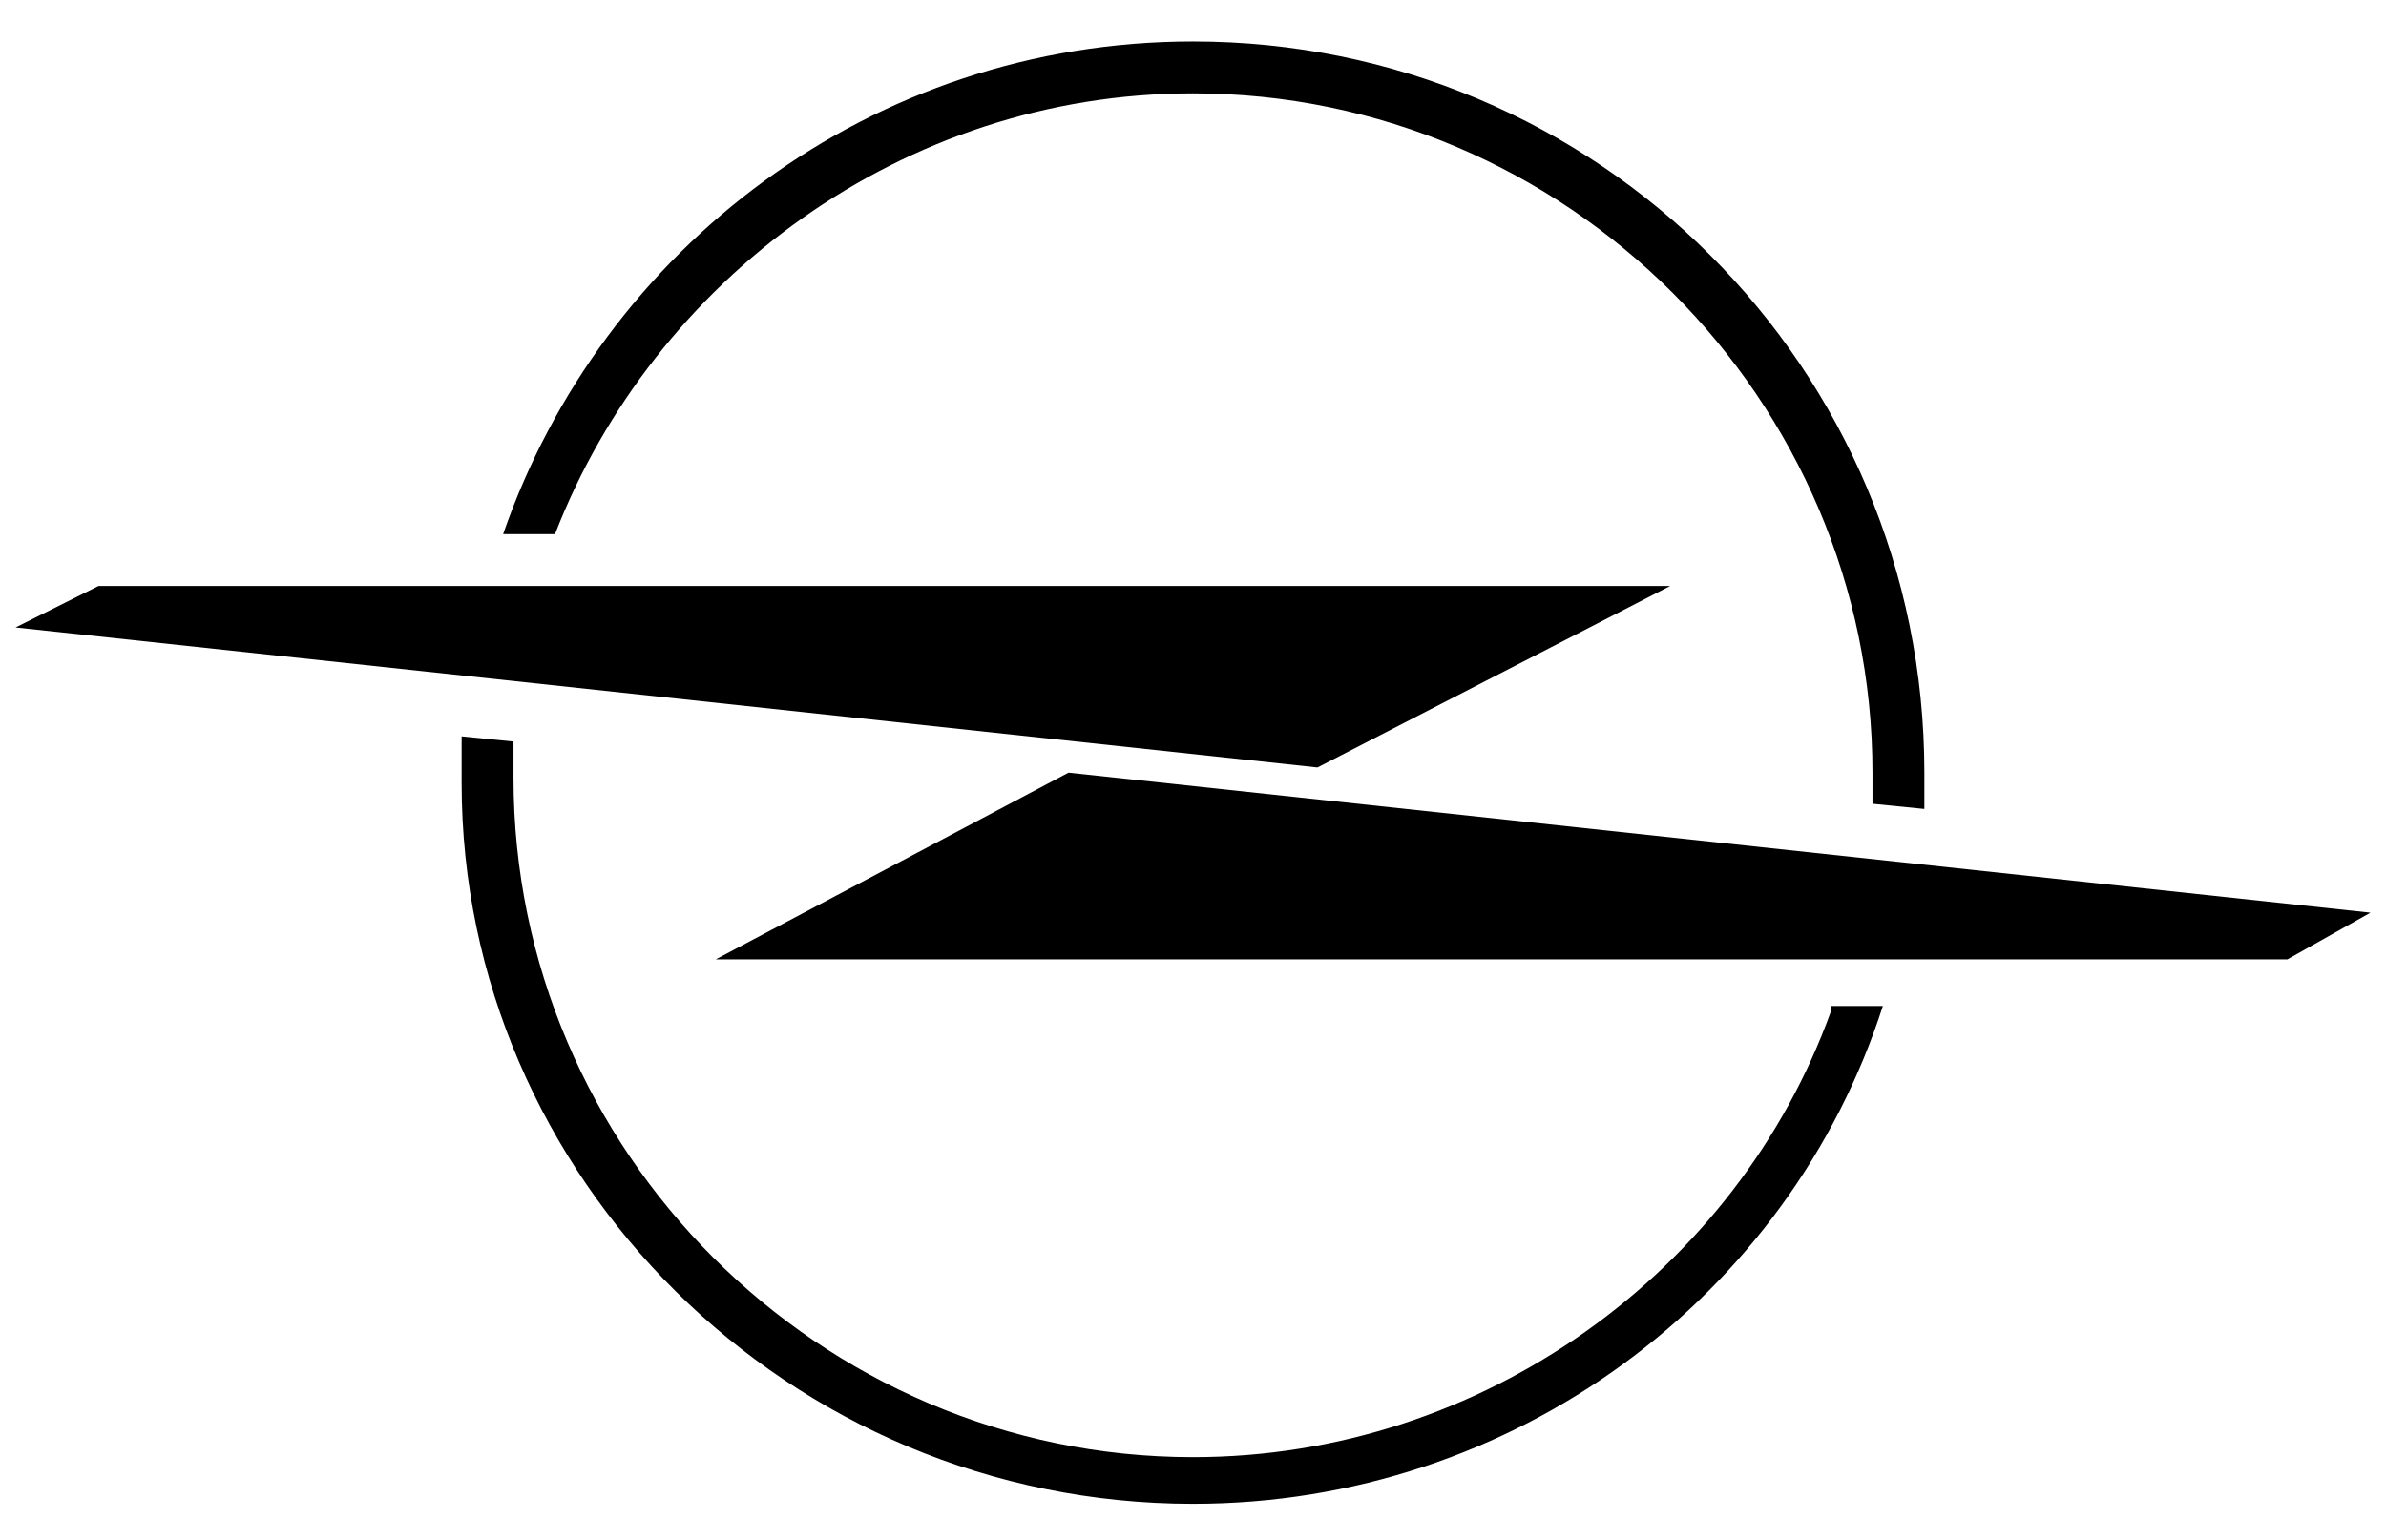 <?xml version="1.0" encoding="utf-8"?>
<!-- Generator: Adobe Illustrator 28.1.0, SVG Export Plug-In . SVG Version: 6.00 Build 0)  -->
<svg version="1.1" id="Layer_1" xmlns="http://www.w3.org/2000/svg" xmlns:xlink="http://www.w3.org/1999/xlink" x="0px" y="0px"
	 viewBox="0 0 46 29.7" style="enable-background:new 0 0 46 29.7;" xml:space="preserve">
<g>
	<polygon points="45.7,17.6 20.6,14.9 13.8,18.5 44.1,18.5 	"/>
	<polygon points="25.4,14.8 32.2,11.3 1.9,11.3 0.3,12.1 	"/>
	<g>
		<path d="M23,1.8c7.2,0,13.1,5.9,13.1,13.1c0,0.2,0,0.4,0,0.6l1,0.1c0-0.2,0-0.5,0-0.7c0-7.8-6.3-14.1-14.1-14.1
			c-6.2,0-11.4,4-13.3,9.5l1,0C12.6,5.4,17.4,1.8,23,1.8z"/>
		<path d="M35.3,19.5c-1.8,5-6.7,8.6-12.3,8.6c-7.2,0-13.1-5.9-13.1-13.1c0-0.2,0-0.5,0-0.7l-1-0.1c0,0.3,0,0.6,0,0.9
			C8.9,22.7,15.2,29,23,29c6.2,0,11.5-4,13.3-9.6H35.3z"/>
	</g>
</g>
</svg>
